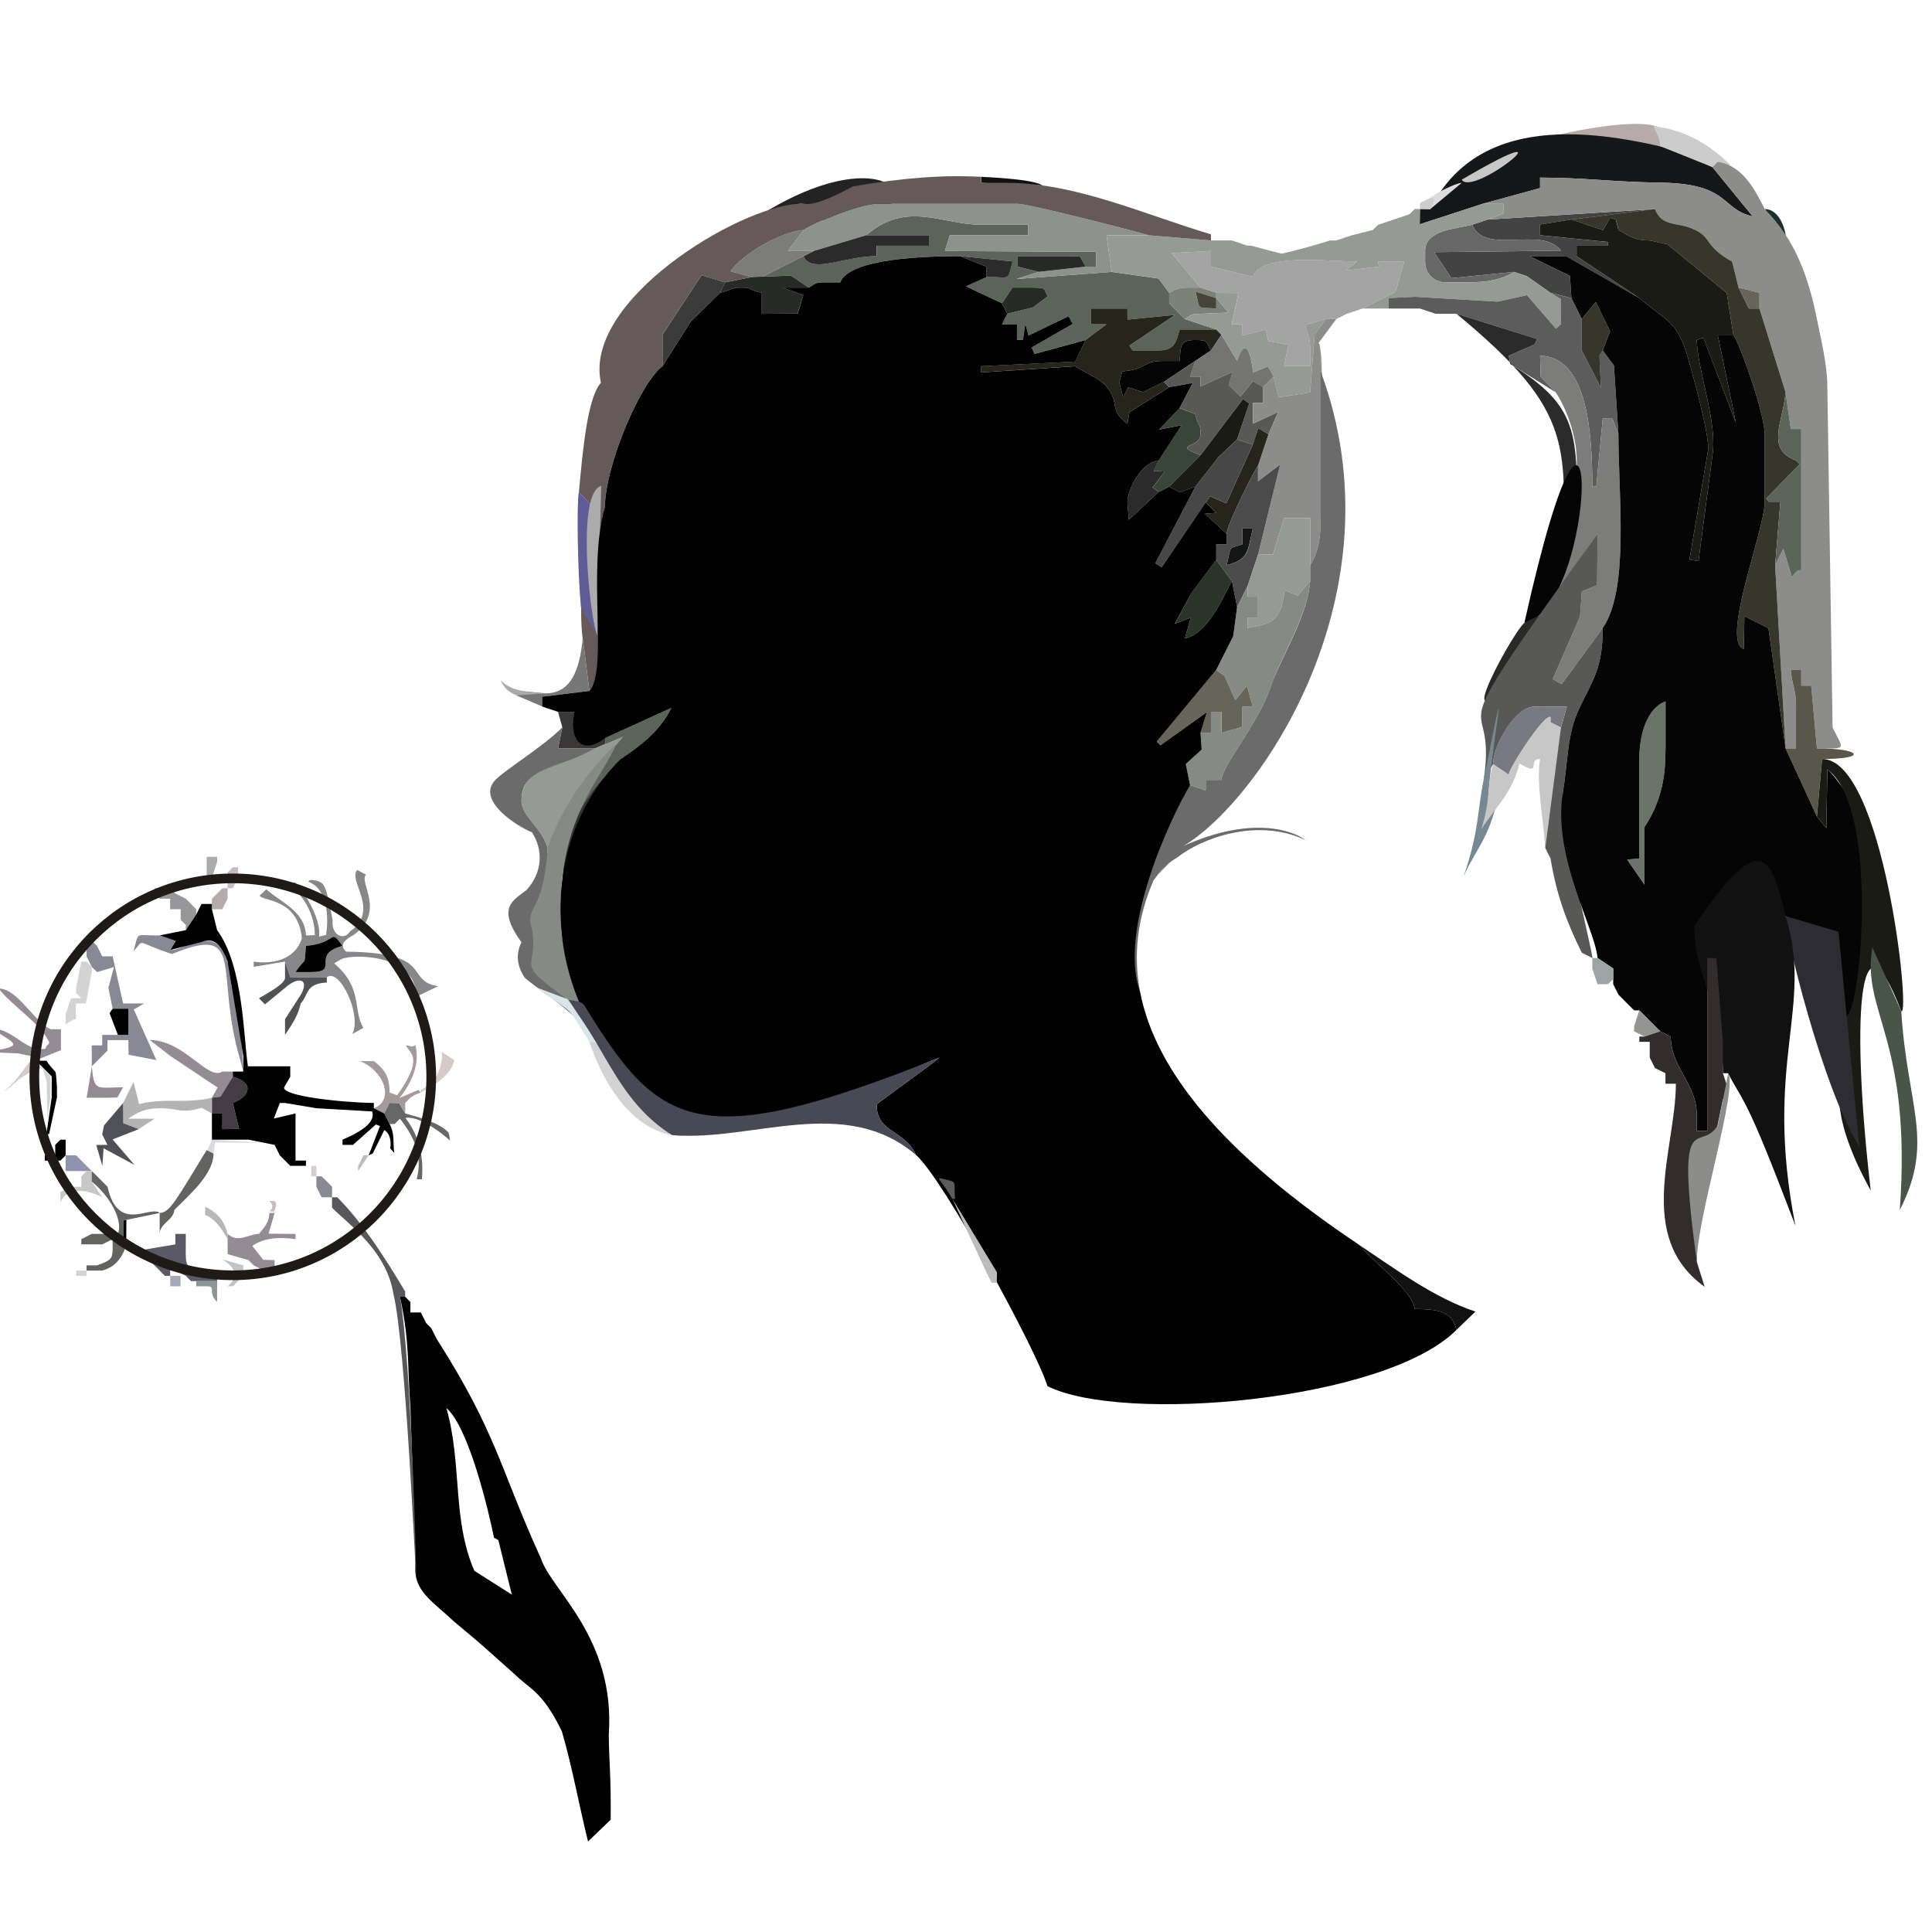 <?xml version="1.0" encoding="UTF-8"?>
<!DOCTYPE svg PUBLIC "-//W3C//DTD SVG 1.1//EN" "http://www.w3.org/Graphics/SVG/1.1/DTD/svg11.dtd">
<!-- Creator: CorelDRAW -->
<svg xmlns="http://www.w3.org/2000/svg" xml:space="preserve" width="200mm" height="200mm" style="shape-rendering:geometricPrecision; text-rendering:geometricPrecision; image-rendering:optimizeQuality; fill-rule:evenodd; clip-rule:evenodd"
viewBox="0 0 200 200"
 xmlns:xlink="http://www.w3.org/1999/xlink">
 <defs>
  <style type="text/css">
   <![CDATA[
    .str0 {stroke:#1F1A17}
    .fil80 {fill:none}
    .fil37 {fill:black}
    .fil64 {fill:#010101}
    .fil25 {fill:#050505}
    .fil4 {fill:#111111}
    .fil32 {fill:#141515}
    .fil1 {fill:#161718}
    .fil7 {fill:#17302E}
    .fil29 {fill:#1B1B15}
    .fil5 {fill:#242324}
    .fil24 {fill:#26251B}
    .fil12 {fill:#272A26}
    .fil36 {fill:#2B3429}
    .fil10 {fill:#2C2B2C}
    .fil56 {fill:#2D2C32}
    .fil75 {fill:#322C2D}
    .fil47 {fill:#343334}
    .fil23 {fill:#36362A}
    .fil40 {fill:#393837}
    .fil27 {fill:#3A4539}
    .fil22 {fill:#3B3B3B}
    .fil11 {fill:#444343}
    .fil58 {fill:#453B46}
    .fil19 {fill:#46453A}
    .fil31 {fill:#484747}
    .fil73 {fill:#494955}
    .fil71 {fill:#4A5549}
    .fil35 {fill:#4C4B4B}
    .fil60 {fill:#505059}
    .fil51 {fill:#515254}
    .fil74 {fill:#57575C}
    .fil46 {fill:#585749}
    .fil28 {fill:#585857}
    .fil76 {fill:#5A5965}
    .fil8 {fill:#5A6459}
    .fil21 {fill:#5C5C5C}
    .fil33 {fill:#605C96}
    .fil70 {fill:#636361}
    .fil30 {fill:#655A59}
    .fil20 {fill:#67655A}
    .fil14 {fill:#686767}
    .fil41 {fill:#6A7469}
    .fil54 {fill:#6C6B6C}
    .fil26 {fill:#747473}
    .fil44 {fill:#768993}
    .fil39 {fill:#777778}
    .fil42 {fill:#797984}
    .fil18 {fill:#7B8379}
    .fil13 {fill:#7C7C7B}
    .fil38 {fill:#858A84}
    .fil48 {fill:#878689}
    .fil50 {fill:#898995}
    .fil16 {fill:#8C8C8B}
    .fil79 {fill:#8C9494}
    .fil9 {fill:#8D928C}
    .fil66 {fill:#8F93AD}
    .fil62 {fill:#949493}
    .fil49 {fill:#958B95}
    .fil17 {fill:#959A94}
    .fil45 {fill:#979799}
    .fil55 {fill:#9DA4A4}
    .fil15 {fill:#A3A4A3}
    .fil57 {fill:#A49A9B}
    .fil78 {fill:#A8A9B6}
    .fil34 {fill:#ABABAB}
    .fil59 {fill:#B4B3B4}
    .fil0 {fill:#B6AAAA}
    .fil72 {fill:#B8B7B8}
    .fil67 {fill:#BCBCBC}
    .fil77 {fill:#C3C3C3}
    .fil43 {fill:#C5BBC5}
    .fil3 {fill:#C8C7C8}
    .fil2 {fill:#CCCCCC}
    .fil52 {fill:lightgrey}
    .fil68 {fill:#D4CBD5}
    .fil53 {fill:#D5C9C9}
    .fil63 {fill:#D9DAE4}
    .fil61 {fill:#DBE4E8}
    .fil6 {fill:gainsboro}
    .fil69 {fill:#F4F3F4}
    .fil65 {fill:#FDFDFE}
   ]]>
  </style>
 </defs>
 <g id="Слой_x0020_1">
  <path class="fil0" d="M158.923 14.589c4.182,-0.104 8.723,0.207 13.062,0.589 0,-0.462 0.185,-1.877 -0.499,-2.1 -2.964,-0.966 -11.563,1.109 -12.562,1.511z"/>
  <path class="fil1" d="M148.07 21.639l-1.08 0 -0.019 1.578 6.519 -2.121 5.321 -1.456 0.616 -0.172 0 -1.084c4.603,0 7.559,0.457 12.457,0.521 7.241,0.1 6.184,2.734 9.561,3.5l-4.174 -5.104 -3.247 -1.628c-7.198,-1.8 -20.631,-4.716 -25.955,5.966z"/>
  <path class="fil2" d="M171.865 15.133l5.407 2.167 1.861 -0.218c-3.745,-3.697 -7.025,-3.798 -7.649,-4.003 -0.802,-0.263 0.372,0.791 0.381,2.054z"/>
  <path class="fil3" d="M151.318 18.603c1.191,1.917 12.475,-7.324 0,0z"/>
  <path class="fil4" d="M107.901 19.192c-0.881,-0.639 -5.394,-0.839 -6.321,-0.888l0 0.558 -0.013 0.066 6.334 0.264z"/>
  <path class="fil5" d="M79.082 22.037c16.024,-9.799 20.086,4.044 0,0z"/>
  <path class="fil6" d="M148.07 21.639l3.248 -2.711c-0.774,-0.002 -5.012,2.169 -3.902,2.626 0.137,0.056 0.351,0.085 0.654,0.085z"/>
  <path class="fil2" d="M146.99 21.095l0 0.544 1.08 0c0.701,-1.405 0.283,-1.335 -0.934,-0.689l-0.145 0.145z"/>
  <path class="fil4" d="M80.43 22.229c0.739,-0.26 1.472,-0.609 2.227,-1.133l-0.281 -0.055 -0.046 -0.006 -1.899 1.194z"/>
  <path class="fil7" d="M184.916 25.078c0,-1.441 -0.78,-3.438 -2.223,-3.438l2 3.075 0.224 0.364z"/>
  <path class="fil8" d="M89.67 24.35l6.491 0 0 1.083 -5.394 0 0 0.969 -0.013 0.115c-3.492,0 -6.805,1.907 -7.571,0l-4.327 2.167 -1.08 0 4.101 -0.161 1.846 1.248c0.658,-0.371 0.579,-0.544 1.624,-0.544l1.62 0c1.015,-2.52 8.919,-2.711 12.438,-2.711l5.407 0.544c-0.579,2.179 -0.146,1.57 -2.704,1.623l-2.113 0.958 3.737 1.754 1.08 -1.624 2.163 0c1.524,0 1.003,0.234 1.505,0.893l-1.527 1.153 -2.68 0.667 -0.54 1.083 1.543 0 0 1.627 0.62 0 0.241 -1.708 0.333 1.237 4.15 -1.991 0.425 0.792 -4.251 2.432 0.303 0.681 5.284 -1.443 2.163 -1.627 -1.623 0 0 -1.627 3.788 0 0.007 1.148 4.932 -0.493 -4.733 3.182 0.333 0.502 2.703 0c1.643,0 1.838,-0.942 2.164,-2.171l2.164 0 1.624 0 -3.247 -1.083 -1.621 -1.627 0 -1.084 -1.103 -1.482 -4.848 -0.686 -9.88 0.739 2.309 -0.739 -2.163 -0.544 0 -1.084 5.411 0 1.033 0.031 0.586 1.053 1.084 0 0.008 -1.536 -15.662 -0.08 0.513 -1.635 8.111 0 0 -1.084 -4.867 0c-4.032,0 -7.72,-2.558 -11.897,1.084z"/>
  <path class="fil9" d="M83.183 23.807l-1.623 2.167 2.703 0 5.407 -1.624c4.178,-3.642 7.865,-1.084 11.897,-1.084l4.867 0 0 1.084 -8.11 0 -0.513 1.635 15.662 0.081 -0.008 1.536 -1.084 0 -4.867 0.544 -2.309 0.739 9.88 -0.739 -0.54 -3.795 4.327 0c-0.207,-0.134 -12.361,-3.255 -13.521,-3.255l-14.597 0c-1.739,0 -6.399,1.926 -7.571,2.711z"/>
  <path class="fil10" d="M84.263 25.974l-1.08 0.544c0.693,1.704 3.456,0.362 6.472,0.057 0.362,-0.037 0.73,-0.057 1.099,-0.057l0 -1.084 5.407 0 0 -1.083 -6.491 0 -5.407 1.623z"/>
  <path class="fil11" d="M154.021 22.723l-1.623 0.544c1.168,2.887 6.09,0.648 8.45,2.026 0.283,0.165 0.535,0.377 0.741,0.655l-13.138 0.153 1.796 2.692 6.479 -0.647 1.321 0.437 2.462 1.731 2.164 0.544 -0.153 -2.301 -4.174 -2.037 3.783 0.008 7.574 4.331 -6.491 -4.339 0 -1.084 3.243 0 -0.011 -0.387 -7.016 -0.697 -0.008 -1.11 3.251 -0.517 8.65 -1.083 -17.3 1.083z"/>
  <polygon class="fil12" points="107.514,28.145 112.381,27.601 111.795,26.548 110.775,26.518 105.936,26.518 105.351,26.518 105.351,27.601 "/>
  <path class="fil13" d="M77.776 28.685l1.08 0 4.327 -2.167 1.093 -0.544 -2.418 0 -0.299 0 1.624 -2.167c-2.558,0.214 -6.43,2.631 -7.563,4.266l2.156 0.612z"/>
  <path class="fil10" d="M102.107 28.685c2.558,-0.053 2.139,0.555 2.717,-1.623l-4.836 -0.487 -0.584 -0.057 2.703 1.084 0 1.083z"/>
  <path class="fil14" d="M156.724 28.145l-6.479 0.647 -1.796 -2.692 13.138 -0.153c-1.945,-2.635 -7.892,0.548 -9.19,-2.68 -1.869,0.437 -4.867,0.594 -4.867,2.707l0 1.088c0,1.267 0.896,2.167 2.164,2.167l2.163 0c2.129,0 3.596,-0.276 4.867,-1.084z"/>
  <path class="fil12" d="M77.776 28.685l-2.703 0.544 -0.544 1.084c1.451,-0.349 1.022,-0.54 2.163,-0.54 1.241,0 0.628,0.184 2.164,0.54l0 2.171 3.718 -0.023 0.582 -1.926 -2.137 -0.762 2.703 0 -1.846 -1.248 -4.101 0.161z"/>
  <path class="fil15" d="M124.279 29.772l1.624 0.54 2.29 0.027 -0.657 3.228 0.969 0 0.101 0 0.019 1.149 2.413 -0.609 0.245 1.18 2.095 0.425 -0.448 2.194 2.703 0 0 -1.627c0,-1.467 -0.256,-1.497 -0.517,-2.647l2.14 -0.608 1.08 0 1.084 -0.54 1.62 -0.544 3.427 -1.731 0.9 -3.147 -2.704 0 0.1 0.54 -3.435 0.394 1.172 -0.934c-3.439,0 -9.803,-0.885 -10.799,1.577l-4.342 -1.038 0 -1.628 -4.067 0.222 2.987 3.576z"/>
  <path class="fil16" d="M177.272 17.301l4.174 5.104c-3.012,-0.685 -2.444,-2.862 -7.529,-3.388 -0.595,-0.061 -1.268,-0.101 -2.033,-0.111 -4.898,-0.065 -7.854,-0.521 -12.457,-0.521l0 1.084 -5.951 1.628 2.163 0 -0.015 1.007 -1.604 0.62 17.3 -1.083c0.8,1.983 2.351,1.221 4.278,2.217 1.616,0.835 0.904,1.651 3.715,3.228l0.663 2.688 2.163 0.54 0 1.628 2.703 8.673 0.54 3.799 1.08 0 0 13.552c0,2.075 0.168,0.199 -0.969,1.761l-0.881 -2.925 -0.854 1.708 1.084 18.977 1.08 0 0 -4.338c0,-1.869 -0.399,-2.098 -0.54,-3.795l1.08 0 0 1.627 1.03 0.004 0.594 6.502c3.125,-0.035 2.829,0.258 1.623,-2.171l-0.543 -35.241c0,-2.31 -0.629,-4.78 -1.08,-7.049 -0.868,-4.36 -2.255,-8.218 -5.407,-11.384 -0.96,-1.943 -2.284,-4.527 -4.867,-4.883l-0.54 0.544z"/>
  <path class="fil17" d="M146.99 21.639l-0.54 0 -0.544 0.54 -1.607 0.544 -1.452 0.486 -0.184 0.057 -0.54 0.54 -2.163 0.544 -1.624 0.54 -0.643 0c-1.536,0.486 -3.194,0.95 -5.005,1.371 -1.099,-0.276 -2.156,-0.551 -3.171,-0.827l-0.371 0 -1.624 -0.544 -2.164 0 -6.487 -0.54 -4.327 0 0.54 3.795 4.848 0.686 1.103 1.482c0.763,-0.379 0.896,-0.54 2.16,-0.54l1.083 0 -2.987 -3.576 4.067 -0.222 0 1.628 4.342 1.038c0.996,-2.462 7.36,-1.577 10.799,-1.577l-1.172 0.934 3.435 -0.394 -0.1 -0.54 2.704 0 -0.9 3.147 -3.427 1.731 2.707 0 0 -1.084 2.715 -0.138 8.578 0.509 3.029 -0.674 3.002 3.466 0.521 -0.452 -0.03 -2.631 -1.053 -0.624 -2.462 -1.731 -1.321 -0.437c-1.271,0.808 -2.738,1.083 -4.867,1.083l-2.164 0c-1.267,0 -2.164,-0.899 -2.164,-2.167l0 -1.088c0,-2.113 2.998,-2.27 4.867,-2.707l1.623 -0.544 1.604 -0.62 0.015 -1.007 -2.163 0 -6.506 2.121 0.019 -1.578z"/>
  <path class="fil18" d="M125.903 30.856l0 1.084c-1.882,-0.158 -1.664,0.23 -2.006,-1.171 -0.04,-0.164 -0.075,-0.356 -0.127,-0.575l2.133 0.662zm-4.867 -0.544l0 1.084 1.621 1.627c0.658,-0.371 0.578,-0.54 1.623,-0.54l2.891 -0.123 -1.268 -1.505 0 -0.544 -1.624 -0.54 -1.083 0c-1.264,0 -1.398,0.161 -2.16,0.54z"/>
  <path class="fil19" d="M125.903 30.856l-2.133 -0.662c0.447,1.852 0.157,1.648 1.545,1.709 0.17,0.007 0.365,0.019 0.588,0.038l0 -1.084z"/>
  <polygon class="fil20" points="182.139,31.94 182.139,30.313 179.976,29.772 181.068,31.94 182.038,31.94 "/>
  <path class="fil12" d="M103.731 31.396l0.54 1.087 2.68 -0.666 1.528 -1.153c-0.502,-0.658 0.019,-0.892 -1.505,-0.892l-2.164 0 -1.08 1.624z"/>
  <path class="fil21" d="M143.747 31.94l3.243 0 1.62 0.544 0.557 0 1.449 0 0.159 0 8.347 2.611 -0.275 0.567 -2.666 1.157 0.157 0.854 4.71 2.941 -1.555 -1.619 -0.065 -2.175c4.913,0.111 5.407,8.003 5.407,13.556l0.414 -0.008 0.666 -7.042 1.007 0.015 0.617 1.612 -0.464 -7.111 -1.16 -1.562 -0.356 0.513 0.172 3.37 -1.98 -3.883 0 -3.255 -1.08 -2.167 -2.164 -0.544 1.053 0.624 0.03 2.631 -0.521 0.452 -3.002 -3.466 -3.029 0.674 -8.578 -0.509 -2.715 0.138 0 1.084z"/>
  <polygon class="fil22" points="68.582,37.906 71.5,33.292 74.529,30.313 75.086,29.229 72.89,28.571 72.618,28.493 68.582,34.651 "/>
  <polygon class="fil23" points="163.751,33.024 163.751,36.279 165.731,40.161 165.572,36.792 165.89,36.333 165.915,36.279 166.677,34.303 165.191,31.262 "/>
  <path class="fil23" d="M162.671 22.723l3.263 1.095 0.751 -1.279 0.594 0.184 0.243 0.969 0.016 0.115c1.06,0.563 1.593,1.083 3.243,1.083l1.826 0.402 6.147 5.04 0.682 4.319c0.807,1.283 3.243,8.256 3.243,10.301l0 7.05c0,2.842 -4.58,14.379 -2.163,15.179l0.065 -3.397 2.489 1.245 1.773 12.456 -1.084 -18.977 0.54 -6.506 -1.08 0 -0.391 -0.383 3.485 -3.572 -0.391 -0.383c-3.186,-1.157 -1.337,-3.979 -1.08,-7.05l-2.703 -8.673 -1.084 0 -1.08 -2.168 -0.663 -2.688c-2.811,-1.577 -2.099,-2.393 -3.715,-3.228 -1.926,-0.996 -3.477,-0.234 -4.278,-2.217l-8.65 1.083z"/>
  <path class="fil24" d="M112.381 35.195l-1.076 2.236 -9.738 0.475 0.017 0.647 8.702 -0.579 1.016 -0.068c1.018,0.682 2.527,1.214 3.274,2.137 1.39,1.72 0.165,2.378 2.133,3.825l0.206 -1.198 4.12 -2.596 -0.544 -0.544 -2.148 1.057 -1.554 -0.486 -0.521 1.019 -0.398 -1.505 0.299 -1.168c2.658,-0.222 1.979,-1.084 4.323,-1.084l1.624 0c0.127,-1.532 -0.011,-2.167 1.624,-2.167 1.52,0 0.999,0.234 1.62,1.084l1.083 -1.628 -0.54 -0.544 -1.624 0 -2.164 0c-0.326,1.229 -0.52,2.171 -2.164,2.171l-2.703 0 -0.333 -0.502 4.733 -3.182 -4.932 0.493 -0.007 -1.148 -3.788 0 0 1.627 1.623 0 -2.163 1.627z"/>
  <path class="fil17" d="M122.655 33.024l3.247 1.083 0.54 0.544 1.62 2.711c0.881,-2.665 1.421,-0.789 1.662,1.187l1.539 -0.616 0.586 1.057 0.536 2.14 3.24 -0.517 0.471 -6.027 1.16 -1.562 -2.14 0.609c0.261,1.149 0.517,1.18 0.517,2.646l0 1.627 -2.704 0 0.448 -2.194 -2.095 -0.425 -0.245 -1.18 -2.413 0.609 -0.019 -1.149 -1.083 0 0.67 -3.228 -2.29 -0.027 0 0.544 1.267 1.505 -2.891 0.123c-1.045,0 -0.965,0.169 -1.623,0.54z"/>
  <path class="fil25" d="M120.492 39.53l3.247 -2.167 1.62 -1.084c-0.62,-0.85 -0.1,-1.083 -1.62,-1.083 -1.635,0 -1.497,0.636 -1.624,2.167l-1.623 0c-2.344,0 -1.666,0.862 -4.323,1.084l-0.299 1.168 0.399 1.505 0.521 -1.019 1.555 0.486 2.148 -1.057z"/>
  <path class="fil26" d="M125.359 36.279l-1.62 1.083 -0.544 1.627 1.096 0 -0.031 0.921 -0.017 0.109 3.381 -1.535 -0.448 1.378 1.236 1.176 1.298 -1.589 1.053 0.624 1.084 -1.083 -0.586 -1.057 -1.539 0.617c-0.241,-1.976 -0.781,-3.853 -1.662,-1.187l-1.62 -2.711 -1.083 1.628z"/>
  <path class="fil10" d="M161.591 59.591l1.62 -9.757c0.008,-5.648 -1.075,-8.189 -5.273,-11.107 -0.492,-0.341 -1.023,-0.695 -1.6,-1.055l-0.157 -0.854 2.666 -1.157 0.275 -0.567 -8.347 -2.611c12.414,10.275 11.4,13.644 10.817,27.107z"/>
  <path class="fil13" d="M161.048 40.613c1.064,1.597 2.176,4.462 2.176,7.05l0 1.942 -0.013 0.23 -1.62 9.757 -1.623 3.795 -0.23 2.508c-10.366,11.894 2.207,-5.69 5.637,-10.642l-0.038 5.323 -1.586 0.643 -0.191 2.627 -2.823 6.452 0.919 0.532 4.258 -5.817c2.761,-3.982 1.624,-13.582 1.624,-20.061l-0.617 -1.612 -1.007 -0.015 -0.666 7.042 -0.414 0.008c0,-5.552 -0.494,-13.445 -5.407,-13.556l0.065 2.175 1.555 1.619z"/>
  <path class="fil27" d="M119.952 47.663l-0.54 1.083 1.161 0.065 -1.24 1.654 0.565 0.404 0.054 0.048 1.083 -0.544 3.244 -3.251c-3.105,-1.199 0,-0.697 0,-2.171 0,-1.241 -0.184,-0.628 -0.556,-2.091l-1.608 -0.62 -2.14 2.236 2.355 -0.467 -2.378 3.653z"/>
  <path class="fil28" d="M120.492 39.529l0.544 0.544 2.428 -0.429 -1.335 2.596 1.438 0.555 0.157 0.066c0.371,1.463 0.556,0.85 0.556,2.091 0,1.474 -3.105,0.973 0,2.171l4.4 -5.809 0.64 0.456 -1.256 3.726 1.624 0.54 0.567 -1.708 1.057 0.624 1.003 -2.309 -2.627 1.225 0 -2.167 1.08 0 0 -1.628 -1.053 -0.624 -1.298 1.589 -1.236 -1.176 0.448 -1.378 -3.381 1.535 0.035 -1.03 -1.083 0 0.544 -1.627 -3.248 2.167z"/>
  <path class="fil16" d="M131.849 38.99l-1.084 1.083 0 1.628 -1.067 0 0 1.938 -0.013 0.229 2.627 -1.225 -1.003 2.309 -1.084 3.255 0 1.627 2.297 -1.746 -2.297 9.336 1.547 -0.027 1.157 -3.768 2.703 0 0 4.879c0.808,-1.272 1.083,-2.745 1.083,-4.879 0.072,-5.981 0.595,-12.141 -0.141,-18.081 0.226,1.003 0.312,2.841 0.344,2.898 -0.126,-0.965 -0.241,-1.93 -0.344,-2.898l-0.096 -0.02 0.081 -0.107 -0.004 -0.035 0.004 0.035 1.776 -2.397 -1.08 0 -1.16 1.562 -0.471 6.027 -3.239 0.517 -0.536 -2.14z"/>
  <polygon class="fil29" points="124.279,47.123 121.035,50.374 122.15,50.967 123.752,50.374 125.851,47.682 126.086,47.364 128.062,45.495 129.319,41.77 128.679,41.314 "/>
  <path class="fil10" d="M119.952 50.918l-0.632 -0.452 1.253 -1.654 -1.148 -0.065 0.482 -0.969 0.044 -0.114c-1.819,0.153 -3.243,3.033 -3.243,4.338l0.149 1.8 3.094 -2.883z"/>
  <path class="fil24" d="M129.686 46.036l-2.742 6.066 -1.674 -0.732 -0.439 0.632 0.969 0.969 0.102 0.115 -1.18 0.104 2.259 2.064c0.092,-1.111 3.033,-6.87 3.244,-7.046l1.084 -3.255 -1.057 -0.624 -0.567 1.708z"/>
  <path class="fil30" d="M88.284 19.303c-5.198,2.808 -4.982,1.421 -5.641,1.792 -6.309,0.351 -22.29,10.037 -20.437,18.53 -1.351,1.513 -1.854,6.615 -2.275,11.293l2.053 2.271c-0.561,1.584 -2.59,7.75 -1.513,13.992l0.54 4.339c1.991,-2.294 1.543,-14.23 1.6,-18.997 0.057,-4.472 3.722,-12.966 5.97,-14.616l0 -3.255 4.036 -6.157 2.455 0.735 2.703 -0.544 -2.156 -0.613c1.133,-1.635 5.005,-4.051 7.563,-4.266 1.172,-0.785 5.832,-2.711 7.571,-2.711l14.597 0c1.16,0 13.314,3.121 13.521,3.255l6.487 0.54 0 -0.636c-6.758,-1.995 -13.965,-5.326 -21.088,-5.326l-2.704 0 0 -0.624c-3.749,-0.207 -7.961,0.065 -13.284,0.999z"/>
  <polygon class="fil31" points="123.739,50.374 119.596,58.304 120.251,58.718 124.832,52.002 125.236,51.436 125.271,51.37 126.944,52.102 129.686,46.036 128.062,45.495 126.086,47.364 "/>
  <path class="fil32" d="M128.606 56.34c-1.478,0.536 -1.114,-0.031 -1.623,2.167 2.321,-0.621 2.144,-1.394 2.703,-3.795l-1.08 0 0 1.627z"/>
  <path class="fil29" d="M169.702 30.856c2.769,2.416 3.887,2.175 5.07,6.299 0.448,1.566 2.213,7.934 2.049,9.439l-1.926 11.335 0.934 0.153 1.444 -10.959c0.544,-3.393 -1.555,-8.784 -1.624,-11.928l0.685 -0.234 3.374 8.849 -1.896 -9.16 1.624 0 -0.682 -4.319 -6.146 -5.04 -1.826 -0.402c-1.651,0 -2.183,-0.52 -3.244,-1.083l-0.272 -1.084 -0.582 -0.184 -0.75 1.279 -3.263 -1.095 -3.251 0.517 0.008 1.111 7.015 0.697 0.011 0.387 -3.243 0 0 1.083 6.491 4.339z"/>
  <path class="fil33" d="M60.138 62.846l1.692 2.956 -0.76 -13.627 -1.139 -1.257c-0.245,0.985 -0.145,8.126 0.207,11.928z"/>
  <path class="fil34" d="M61.831 65.802l0.406 -15.501c-2.294,0.613 -1.463,10.725 -0.693,14.466 0.091,0.444 0.195,0.796 0.287,1.035z"/>
  <path class="fil8" d="M183.759 58.508l0.854 -1.708 0.881 2.925c1.137,-1.562 0.969,0.314 0.969,-1.762l0 -13.552 -1.08 0 -0.54 -3.799c-0.257,3.071 -2.106,5.893 1.08,7.05l0.391 0.383 -3.485 3.573 0.391 0.383 1.08 0 -0.54 6.506z"/>
  <path class="fil35" d="M128.606 54.712l1.08 0c-0.494,2.147 -0.363,2.994 -2.048,3.591 -0.194,0.069 -0.41,0.139 -0.656,0.204 0.51,-2.198 0.146,-1.631 1.624,-2.167l0 -1.628zm-1.624 0.54l0 1.087 -1.08 0 0 1.624 1.62 2.171 0.54 2.711 1.084 -2.171 1.08 -3.251 2.297 -9.336 -2.297 1.746 0 -1.627c-0.211,0.176 -3.151,5.935 -3.244,7.046z"/>
  <path class="fil25" d="M157.804 64.47c7.803,-1.522 8.025,-35.931 0,0z"/>
  <path class="fil17" d="M130.226 57.424l-1.08 3.251 0 1.088 1.093 0 0 1.938 -0.013 0.229 -1.08 0 0 1.083c2.083,-0.44 3.5,-0.364 3.821,-3.894l1.394 0.521 1.271 -1.505 0 -1.627 0 -4.879 -2.703 0 -1.157 3.768 -1.547 0.027z"/>
  <path class="fil36" d="M127.522 60.135l-1.62 -2.171 -2.604 3.481 -1.671 3.129 1.476 -0.558 0.162 -0.066 -0.609 2.148c2.366,-0.551 3.772,-3.882 4.867,-5.962z"/>
  <path class="fil12" d="M157.805 64.47c-1.5,1.304 -9.579,16.552 1.946,1.425l0.206 -2.243 0.011 -0.265 -2.163 1.083z"/>
  <polygon class="fil37" points="144.287,68.269 144.149,68.269 "/>
  <path class="fil38" d="M129.146 60.675l-1.084 2.171 -0.398 3.002 -1.749 3.504 0.77 0.548 0.078 0.065 1.111 2.52 1.206 -1.486 0.605 2.148 -1.08 0 -0.023 2.103 -2.141 0.608 0 -2.167 -1.083 0 0 2.167 -1.08 0 0.115 1.742 -1.643 1.485 0.445 2.195 1.623 0.54 0 -1.083 1.624 0c0.135,-1.624 3.76,-5.733 5.066,-9.558 1.141,-3.343 3.814,-7.291 4.124,-11.044l-1.271 1.505 -1.394 -0.521c-0.322,3.53 -1.738,3.454 -3.821,3.894l0 -1.083 1.08 0 0 -2.167 -1.08 0 0 -1.088z"/>
  <path class="fil39" d="M56.485 71.776l-3.04 -0.295 0.008 0.505 2.705 1.161 0.003 -0.918 -0.013 -0.108 4.863 -0.601 -0.54 -4.339 -0.153 -1.064c-0.303,3.129 -1.161,5.659 -3.833,5.659z"/>
  <path class="fil34" d="M51.817 70.436c0.728,1.498 1.647,1.551 3.801,2.167l-1.925 -0.552 -0.24 -0.065 3.033 -0.21c-3.772,-0.126 -4.253,-1.063 -4.668,-1.34z"/>
  <polygon class="fil20" points="124.279,75.858 125.359,75.858 125.359,73.691 126.455,73.691 126.455,75.629 126.442,75.858 128.583,75.249 128.606,73.147 129.686,73.147 129.081,70.999 127.875,72.484 126.764,69.965 125.903,69.352 119.745,76.769 120.128,77.152 124.937,73.721 "/>
  <path class="fil8" d="M62.635 76.402l0.03 0.613c0.361,0.009 0.728,-0.035 1.025,-0.036 0.041,0 0.082,0.001 0.124,0.002 -4.01,4.686 -3.426,6.576 -5.139,9.864l5.579 -8.275c1.999,-1.34 4.056,-2.857 5.243,-5.288l-6.862 3.121z"/>
  <path class="fil28" d="M153.596 80.686l0.965 -1.577c0.006,-1.729 1.819,-5.133 3.653,-5.835 0.222,-0.085 0.448,-0.128 0.67,-0.128l3.32 0.008 -0.613 2.159 -1.083 2.711 -0.54 8.677 0 1.083 0.54 1.084c0.612,3.691 1.633,6.528 3.244,9.761l1.083 0.54c0.197,0 -3.483,-14.488 -3.051,-17.113 0.555,-3.366 0.421,-6 1.677,-8.666 1.417,-3.009 2.454,-4.154 2.454,-8.378l-4.258 5.817 -0.919 -0.532 2.823 -6.452 0.191 -2.627 1.586 -0.643 0.038 -5.323c-17.693,24.558 -10.219,15.075 -11.779,25.434z"/>
  <path class="fil40" d="M58.212 75.291l-0.444 2.194 2.164 0 1.632 0 0.997 -0.421 0.105 -0.05 -0.03 -0.613c-2.669,-0.061 -2.646,-0.038 -2.703,-2.711l-2.164 0 0.444 1.601z"/>
  <path class="fil41" d="M169.702 78.569l0 10.301 -1.264 0.111 1.817 2.6 0 -5.332 -0.013 -0.63c1.294,-1.941 2.164,-4.346 2.164,-7.593l0 -5.422c-1.918,0.697 -2.703,3.4 -2.703,5.966z"/>
  <polygon class="fil34" points="21.395,90.867 21.935,90.867 22.475,89.239 22.488,88.698 21.522,88.698 21.395,88.698 "/>
  <path class="fil42" d="M154.561 79.109l1.62 1.087c0.086,-0.707 2.961,-5.171 4.015,-5.883 0.128,-0.086 0.237,-0.116 0.312,-0.083l0 0.544 1.083 0.54 0.613 -2.159 -3.32 -0.008c-2.111,0 -4.323,4.033 -4.323,5.963z"/>
  <polygon class="fil43" points="23.559,90.323 23.559,91.95 24.098,91.95 24.652,90.867 24.652,89.897 24.639,89.782 24.098,89.782 "/>
  <path class="fil44" d="M155.101 82.364c-0.898,4.448 -2.408,5.619 -3.611,8.428 1.675,-4.877 1.404,-6.737 2.106,-10.106 4.186,-21.094 -1.843,10.852 1.505,1.677z"/>
  <polygon class="fil45" points="16.528,93.034 17.612,93.034 17.612,94.121 18.704,94.121 18.704,95.09 18.691,95.205 19.232,95.745 19.232,96.288 20.315,94.661 20.315,94.121 19.771,93.578 19.232,93.034 18.151,92.494 17.612,91.95 15.988,91.95 15.988,92.494 "/>
  <path class="fil3" d="M154.561 79.109c-0.65,2.078 -0.169,3.381 -1.225,6.751 1.127,-1.836 3.273,-3.801 3.956,-6.831 2.444,1.449 0.732,-0.46 2.137,-0.46 -0.42,2.431 0.343,6.243 0.54,9.217l1.624 -12.472 -1.084 -0.54 0 -0.544c-0.708,-0.314 -4.239,5.177 -4.327,5.966l-1.62 -1.087z"/>
  <polygon class="fil0" points="22.475,92.494 21.935,93.034 21.935,93.578 21.948,94.121 22.917,94.121 23.018,94.121 23.559,93.034 23.559,91.95 23.018,91.95 "/>
  <path class="fil46" d="M184.843 77.485l3.244 7.046 0.54 -5.962c4.94,0 3.909,-1.133 -0.54,-1.084l-0.594 -6.502 -1.03 -0.004 0 -1.627 -1.08 0c0.141,1.696 0.54,1.926 0.54,3.795l0 4.338 -1.08 0z"/>
  <path class="fil17" d="M61.551 77.485c-2.71,0.451 -7.571,1.832 -7.571,5.423 0,1.601 2.164,2.841 2.703,4.878l1.432 -0.119c0.768,-3.824 3.471,-8.002 6.441,-11.446l-3.006 1.264z"/>
  <path class="fil47" d="M58.235 91.301c1.079,-3.334 6.128,-10.529 8.414,-13.177l-1.616 0.048 -0.204 0.006c-3.338,3.111 -6.506,6.685 -6.594,13.123z"/>
  <path class="fil45" d="M119.952 90.497l0.023 0c1.225,-1.368 2.442,-2.716 3.519,-4.073 0.129,-0.163 0.266,-0.32 0.398,-0.481 -0.107,-0.015 -0.226,-0.034 -0.356,-0.057l-3.584 4.611z"/>
  <path class="fil48" d="M31.669 97.916c3.32,-0.28 2.393,-1.934 3.787,0 -3.385,0.904 -0.192,2.711 -3.247,2.711l-1.62 0c1.156,-1.735 0.888,-0.379 1.08,-2.711zm0.915 -1.107l-0.915 0.023c-0.04,-2.546 -2.949,-3.631 -4.095,-4.777l-0.697 0.666c0.346,0.61 3.955,0.238 4.374,4.406 -0.738,2.397 -3.368,2.688 -4.99,2.416l0 0.54 3.244 -0.54 0.54 1.623 2.707 0 1.08 0c1.303,-1.029 3.655,3.891 2.641,5.876l1.141 -0.636c-1.139,-1.904 0.009,-4.112 -3.032,-6.687l0.777 -0.436c1.225,-0.564 7.76,-0.505 7.737,3.894l2.248 -1.08c-3.57,-0.61 -0.161,-3.476 -9.524,-3.584 -0.737,-0.737 -0.135,-1.215 0.716,-1.681 3.515,-2.427 0.51,-5.607 1.368,-6.28l-0.926 -0.494c-1.007,1.112 2.407,4.163 -0.728,6.345 -0.732,1.125 -2.012,0.235 -1.808,-1.122 -0.395,-1.927 -0.635,-3.469 -1.111,-3.85 -0.419,-0.336 -1.425,-0.477 -1.392,-0.147 1.973,0.734 2.1,3.637 1.816,5.502l-0.728 0.165c0.249,-1.562 -1.274,-4.383 -2.478,-5.587 -0.18,0 -1.512,0 -1.692,0 2.606,0.54 3.782,3.646 3.726,5.446z"/>
  <path class="fil49" d="M4.738 108.561c-1.905,0.338 -2.966,-1.53 -4.906,-2.017l-0.483 0 -0.07 0c2.386,1.635 3.387,1.666 -0.598,2.359l3.218 0.145 1.751 0.373 -0.044 0.378 2.703 -1.084 0 -2.171 -1.083 0c-1.784,-0.892 -3.431,-4.216 -5.372,-4.216 1.425,1.837 4.135,3.419 5.218,5.505 0.133,0.256 -0.435,0.453 -0.334,0.728z"/>
  <path class="fil50" d="M24.838 109.617l0.344 1.311 -0.098 -2.214c-0.271,-1.625 -0.148,-5.508 -1.774,-9.774 -1.235,-3.182 -4.351,-0.483 -5.668,-0.602l0.555 -0.934 -1.67 -0.571c-2.558,0.054 -2.121,-0.551 -2.703,1.624 1.258,-1.285 -0.028,-1.023 3.979,0.304 7.764,-3.174 4.365,1.78 7.034,10.857z"/>
  <path class="fil51" d="M26.802 103.338l0.624 0.632 2.068 -1.689c1.193,-1.114 2.558,-1.115 1.723,0.571l-1.712 2.654 0 1.627c0.973,-1.443 1.346,-2.073 1.623,-3.255 0.846,-0.908 0.452,-2.044 2.704,-2.167l0 -0.544 -1.08 0 -2.707 0 -0.54 -1.623 0 1.623c0.072,0.515 -1.02,1.226 -2.703,2.171z"/>
  <path class="fil25" d="M169.702 78.569c0,-2.566 0.798,-5.269 2.716,-5.966l0 4.849 -0.013 0.573c0,3.247 -0.869,5.652 -2.164,7.593l0 5.962 -1.804 -2.6 1.264 -0.111 0 -10.301zm-7.031 -47.713l1.08 2.167 1.44 -1.762 1.486 3.041 -0.762 1.976 1.16 1.562 0.464 7.111c0,6.479 1.137,16.079 -1.624,20.061 0,4.224 -1.038,5.369 -2.454,8.378 -1.256,2.666 -1.122,5.3 -1.677,8.666 -1.088,6.621 3.339,14.088 3.592,17.113l1.624 1.088 0 1.083 0 0.54 0.54 1.084 0.54 0.544 0.54 0.544 0.544 0.54 0.54 0 2.163 2.171 1.08 0.54c0.073,3.331 2.704,4.871 2.704,8.133l0 1.627 1.083 0 0 -13.555 0 -7.05c1.198,0.885 2.16,2.286 2.16,4.339l0 1.627 1.084 0 0 2.168 1.62 0 0 -1.628c0,-1.497 1.559,-5.713 1.639,-8.75l1.608 0.621 0.54 1.623 3.067 0.054 -0.318 3.335 1.62 12.472c3.035,-9.216 3.886,-18.956 3.749,-24.002 0,-3.087 -3.4,-7.98 -4.335,-8.665l-0.107 6.073 -0.973 -1.195 -3.244 -7.046 -1.773 -12.456 -2.489 -1.245 -0.065 3.397c-2.416,-0.8 2.163,-12.338 2.163,-15.179l0 -7.05c0,-2.045 -2.435,-9.018 -3.243,-10.301l-1.624 0 1.896 9.16 -3.374 -8.85 -0.685 0.234c0.069,3.144 2.167,8.536 1.623,11.928l-1.443 10.959 -0.935 -0.153 1.926 -11.335c0.165,-1.505 -1.6,-7.873 -2.048,-9.439 -1.183,-4.124 -2.302,-3.883 -5.07,-6.299l-7.574 -4.331 -3.783 -0.008 4.174 2.037 0.153 2.301z"/>
  <path class="fil52" d="M7.878 102.254l0 0.54 0.54 0.544 -1.067 0 -0.487 1.452 -0.07 0.172 0 1.087c1.662,-1.222 0.874,0.348 1.084,-2.171l1.011 -0.004 0.609 -3.247 0 -0.544 -0.54 -0.54 -0.54 0 -0.54 2.711z"/>
  <path class="fil53" d="M0.359 113.049c0.853,-0.556 1.379,-1.263 2.369,-1.819 0.499,-0.257 0.698,-0.664 1.688,-0.621l-0.81 -0.811c-0.968,0 -0.739,0.987 -3.247,3.251z"/>
  <polygon class="fil52" points="4.833,111.95 4.917,115.766 5.226,113.593 5.239,111.422 4.515,110.696 4.417,110.61 "/>
  <polygon class="fil50" points="8.958,98.999 9.498,100.083 10.041,100.627 11.793,100.114 11.289,102.004 11.217,102.228 11.661,104.422 13.285,104.422 13.285,107.133 12.205,107.133 10.581,107.133 10.581,108.217 9.498,108.217 9.498,110.384 11.121,108.76 11.121,107.673 13.285,107.673 13.312,109.189 16.183,109.741 13.852,104.502 14.909,103.878 12.744,103.878 11.661,98.999 11.121,98.999 10.581,98.999 10.041,97.916 9.498,97.372 8.958,97.372 "/>
  <path class="fil54" d="M51.278 80.737c-2.04,2.143 2.321,4.842 3.787,5.422 1.149,1.76 1.155,4.052 -0.544,5.966 -1.478,1.126 -3.116,1.854 -0.54,5.422 -0.88,1.718 0.006,3.198 0.372,3.701 1.992,1.637 3.5,2.452 5.533,4.394l-1.038 -2.133 -2.164 -1.627 0 -4.335c-0.743,-1.118 -1.62,-1.409 -1.62,-2.711 0,-1.221 1.62,-1.949 1.62,-7.05 -0.54,-2.037 -2.703,-3.278 -2.703,-4.878 0,-3.591 3.712,-3.198 7.571,-5.423l-1.62 0 -2.164 0 0.444 -2.194 -0 -0c-1.851,1.903 -5.823,4.332 -6.934,5.446z"/>
  <path class="fil38" d="M56.684 87.786c-0.398,6.916 -2.412,5.92 -1.62,8.378 0.771,4.396 -2.193,3.149 3.783,7.345l1.624 0.544 0 -1.087c-2.239,-4.362 -2.51,-5.519 -2.436,-9.884 0.418,-9.239 4.303,-12.5 5.779,-16.102 -3.378,3.25 -5.755,6.852 -7.13,10.806z"/>
  <path class="fil29" d="M196.821 104.677c-4.553,-11.884 -5.155,1.481 -3.163,18.572 -3.175,-5.743 -3.262,-8.742 -3.262,-9.691 1.464,-5.888 0.273,-3.281 -0.145,-11.676 1.147,13.289 5.556,-17.359 -1.083,-22.229l-0.107 6.073 -0.973 -1.195 0.54 -5.962c6.324,0 9.188,26.661 8.195,26.108z"/>
  <path class="fil49" d="M17.612 109.3l4.913 3.282 -0.59 1.056 0.909 -0.119 1.133 -1.832 0.121 -0.216 0 -0.544 -1.08 0c-1.478,0.998 -3.954,-3.261 -7.513,-3.261l2.106 1.633z"/>
  <path class="fil54" d="M135.633 58.508l0 1.627c-0.272,3.354 -2.395,6.869 -3.715,9.965 -0.155,0.364 -0.288,0.726 -0.409,1.079 -1.306,3.825 -4.931,7.934 -5.066,9.558l-1.624 0 0 1.083 -1.623 -0.54c-1.746,2.018 -5.947,12.56 -5.947,16.267l0 1.624c0,1.647 0.179,2.7 0.777,3.515 -0.754,-3.936 -0.237,-7.777 1.386,-11.557 0.321,-0.363 0.95,-1.508 2.473,-2.37 2.492,-1.996 8.296,-4.136 13.215,-1.811 0.131,0.023 -3.967,-3.22 -12.556,0.605 7.776,-4.622 22.703,-26.099 14.172,-49.106l0 15.183c0,2.133 -0.275,3.607 -1.083,4.879z"/>
  <path class="fil49" d="M12.744 112.555c-2.738,0 -3.008,0.525 -3.234,-2.171l-0.483 2.911 -0.069 0.344 2.163 0 1.034 -0.03 0.589 -1.053z"/>
  <path class="fil53" d="M43.567 112.823l0 0.272c2.357,-1.222 3.213,-2.351 3.389,-3.107 0.021,-0.091 0.045,-0.174 0.057,-0.251l-1.273 -0.846c0.076,1.146 -0.247,2.981 -2.173,3.932z"/>
  <polygon class="fil55" points="164.835,100.258 165.375,101.882 166.455,101.882 167.012,101.342 167.012,100.373 166.999,100.258 165.375,99.171 164.835,99.171 "/>
  <path class="fil56" d="M192.474 118.7l-2.152 -22.241 -5.48 -1.624c-0.218,1.282 3.855,17.944 7.631,23.864z"/>
  <path class="fil57" d="M38.7 114.723l1.08 0.544 0.544 -1.087 1.013 0.031 0.555 0.945 0.053 0.112 0 -1.087c0.626,-0.662 0.72,-0.761 1.624,-1.084l-0.272 -0.272 -1.954 0.839c1.339,-1.611 2.173,-3.712 1.64,-5.499 -0.341,0.445 -1.132,-0.235 -0.889,0.187 0.423,0.735 1.731,1.258 -0.983,5.032l-0.785 -0.287c-0,-1.732 -0.554,-2.427 -1.623,-3.251l-1.447 0c2.447,0.951 3.653,4.014 1.447,4.878z"/>
  <path class="fil58" d="M21.935 113.639l0 1.628 1.084 0 0.013 1.624 1.548 -0.025 0.17 -0.003 -0.651 -2.684c1.895,-0.766 2.16,-2.129 0,-2.707l-1.267 2.048 -0.896 0.119z"/>
  <path class="fil4" d="M178.352 111.099l0.54 0c1.328,2.635 1.656,2.037 5.447,11.834 0.449,1.16 0.958,2.46 1.518,3.931 -3.329,-16.944 1.929,-22.56 -1.015,-32.028 -1.555,-6.797 -2.824,-8.74 -9.436,1.003 0,5.38 2.945,8.483 2.945,15.26z"/>
  <path class="fil59" d="M12.744 114.179l0.016 2.094 1.604 0.617 1.636 -1.083 -2.417 0 -0.299 0c0.869,-0.606 1.708,-1.084 3.243,-1.084 2.001,0 2.201,0.605 4.354,-0.046l1.053 0.59 0 -1.628c-2.778,0.651 -4.783,-0.02 -7.54,0.651l-0.571 -2.279 -1.08 2.167z"/>
  <polygon class="fil60" points="10.581,117.434 11.121,118.517 9.965,118.529 10.594,120.689 10.711,119.059 10.711,118.866 13.924,120.593 11.654,117.951 14.365,116.89 12.76,116.273 12.744,114.179 10.769,116.503 "/>
  <path class="fil61" d="M61.012 107.848c1.077,1.421 1.91,1.287 -2.239,-4.407l-2.825 -1.066 -0.347 -0.126c0.338,0.551 3.078,1.905 3.668,2.835 0.67,1.056 1.359,2.14 1.743,2.764z"/>
  <polygon class="fil62" points="169.162,106.221 169.162,106.764 170.242,107.304 171.878,106.764 169.944,104.822 169.702,104.593 "/>
  <path class="fil14" d="M39.779 115.266l0.544 1.084 0.54 0 0.54 -0.544c1.149,1.477 2.464,3.565 1.731,6.272l0.54 0c0.183,-2.248 -0.186,-4.346 -1.704,-6.353 1.401,-0.234 3.664,1.478 4.649,2.37 -0.16,-0.268 -0.027,-0.693 -0.258,-0.923 -1,-0.998 -2.919,-1.48 -4.418,-1.907l-0.62 -1.057 -1 -0.031 -0.544 1.087z"/>
  <polygon class="fil63" points="22.261,118.282 27.372,118.308 21.935,117.977 21.458,119.093 22.103,119.417 "/>
  <path class="fil64" d="M83.724 29.773l-2.704 0 2.137 0.762 -0.569 1.927 -3.325 0.021 -0.406 0.003 0 -2.171c-1.534,-0.356 -0.922,-0.541 -2.162,-0.541 -1.142,0 -0.713,0.192 -2.164,0.541l-3.03 2.979 -2.918 4.615c-2.247,1.651 -5.912,10.143 -5.969,14.615 -1.877,6.561 0.391,16.704 -1.601,18.998l-4.863 0.6 -0.004 1.027 1.623 0.543 1.701 0c-0.587,2.631 0.585,4.665 3.167,2.712l6.862 -3.122c-1.188,2.431 -3.244,3.947 -5.243,5.288 -12.163,12.133 -5.384,34.935 10.274,37.412 9.289,0 15.765,-3.752 22.711,-6.505 -0.766,0.727 -6.487,4.747 -6.487,4.877 0,2.957 2.872,2.543 4.06,5.2 2.784,2.386 12.542,20.3 13.614,23.934 7.764,3.91 34.982,1.579 42.347,-5.821 -0.528,-1.991 -1.801,-2.11 -4.324,-2.167 -0.206,-1.872 -4.131,-4.741 -5.529,-6.388 -0.065,-0.08 -0.134,-0.157 -0.207,-0.234 -14.043,-9.389 -21.115,-18 -22.689,-26.192 -2.311,-6.316 3.089,-17.94 5.17,-21.405l-0.443 -2.194 1.642 -1.487 -0.115 -1.742 0.659 -2.137 -4.809 3.432 -0.384 -0.383 6.158 -7.418 1.762 -3.503 0.398 -3.003 -0.54 -2.711c-1.095,2.079 -2.5,5.41 -4.866,5.963l0.608 -2.148 -1.65 0.624 1.685 -3.128 2.604 -3.48 0 -1.624 1.08 0 0 -1.087 -2.259 -2.065 1.179 -0.103 -1.084 -1.083 -4.568 6.716 -0.655 -0.413 4.144 -7.932 -1.589 0.594 -1.114 -0.594 -1.085 0.544 -3.094 2.884 -0.15 -1.8c0,-1.306 1.425,-4.185 3.244,-4.338l2.377 -3.654 -2.354 0.467 2.139 -2.234 1.349 -2.597 -2.427 0.429 -4.121 2.596 -0.207 1.2c-1.967,-1.449 -0.743,-2.106 -2.133,-3.826 -0.746,-0.923 -2.255,-1.455 -3.274,-2.136l-9.73 0.646 -0.004 -0.646 9.739 -0.475 1.075 -2.236 -5.284 1.443 -0.303 -0.682 4.252 -2.431 -0.427 -0.793 -4.15 1.992 -0.332 -1.237 -0.243 1.708 -0.619 0 0 -1.629 -1.544 0 0.541 -1.083 -0.541 -1.088 -3.737 -1.754 2.114 -0.957 0 -1.083 -2.704 -1.084c-3.519,0 -11.424,0.192 -12.436,2.711l-1.622 0c-1.046,0 -0.964,0.173 -1.622,0.543zm-70.637 96.507l-0.331 0.068 -0.011 1.93 0.316 0.657 0.026 -2.655zm-7.372 -7.763l0 1.084 -1.08 0 0 0.543 1.62 0 0.54 -0.543 0 -1.623 -0.54 0 -0.54 0.539zm6.492 -11.385l1.079 0 0 -2.711 -1.625 0 -0.321 0.46 0.866 2.251zm-6.856 4.299l0 2.171 -0.54 3.795 0.27 0 0.814 -3.795 0 -1.083c-0.195,-2.332 0.077,-0.98 -1.083,-2.711l-1.08 0 1.62 1.624zm26.319 -13.514c-0.191,2.332 0.077,0.976 -1.08,2.711l1.62 0c3.055,0 -0.139,-1.808 3.247,-2.711 -1.394,-1.934 -0.467,-0.28 -3.787,0zm-11.353 -3.256l-1.086 1.629 -2.702 0.543 1.669 0.571 -0.555 0.934 3.151 -0.801c1.576,-0.699 2.28,0.736 2.766,2.007l1.624 9.757 0 1.627 -1.084 0 0 0.544c2.16,0.578 1.896,1.941 0,2.707l0.651 2.684 -1.731 0.027 0 -1.624 -1.083 0 0 2.711 2.163 0 1.624 0 2.703 0.54 0.54 1.084 0.54 0.544 0.54 0.544 1.624 0 0 -0.544 -1.08 0 0 -4.879 -2.24 0.525 0.616 -1.612 0.54 0 3.247 0.544 5.767 0.333c0.369,1.071 -0.961,2.023 -3.063,2.922l0 0.54 1.08 0 2.37 -2.114 0.429 0.161 -1.176 3.037 0.429 -0.199 1.191 -2.42c0.668,0.382 0.724,1.369 0.608,1.893l0.43 0.488c-0.165,-1.005 0.077,-1.986 -0.494,-3.013l-0.544 -1.084 -1.08 -0.544 0 -0.544c-3.421,-0.046 -9.678,-0.738 -9.274,-1.651l0.62 -1.056 0 -1.088 -1.08 0 -3.303 0c-0.461,-2.978 -0.45,-10.376 -3.187,-14.095l1.643 2.7 -1.643 -2.699 -0.54 -2.168 0 -0.544 -1.078 0 -0.54 1.083zm28.784 67.944l-0.004 -0 0.004 0c-2.324,-5.391 -1.234,-11.002 -2.892,-16.845 2.332,1.989 4.399,10.772 4.929,13.425 0.156,0.082 0.304,0.164 0.449,0.245l1.397 5.645 -3.883 -2.47zm11.771 28.026l2.347 -2.259c0.041,-4.62 -0.173,-5.987 -0.199,-8.773l-1.635 -2.354 -0.001 0 0.001 -0.001 1.635 2.354c0.705,-10.035 -5.927,-14.937 -7.015,-18.247l-0 0c-4.307,-9.465 -4.566,-12.972 -10.818,-22.773l-0.54 -1.083 -0.54 -0.544 -0.539 -1.083 -1.084 0 0 -1.084 -0.54 -0.545 -0.539 0c1.06,4.838 0.744,7.351 1.08,11.389l0.544 16.267c-0.337,2.756 1.71,3.829 3.959,5.954l0 0c3.226,2.722 1.473,1.173 6.23,5.414 1.59,1.59 2.94,1.793 4.951,5.978 1.077,3.704 1.798,7.748 2.703,11.388zm-13.882 -22.911c0.003,0.047 0.001,0.091 -0.003,0.13l0.003 -0.13zm7.932 -6.368l1.16 1.563 0 0 -0 -0 -1.16 -1.563z"/>
  <polygon class="fil65" points="4.634,120.689 4.634,120.145 4.09,120.145 4.104,120.689 4.59,120.689 "/>
  <polygon class="fil66" points="6.794,121.229 7.338,121.229 8.418,121.229 8.971,121.229 9.454,121.229 9.498,121.229 7.878,119.601 6.794,119.601 "/>
  <polygon class="fil67" points="37.076,120.689 37.076,121.229 38.16,119.601 37.629,119.601 37.146,120.573 "/>
  <polygon class="fil68" points="32.209,121.772 32.753,121.772 32.753,120.689 32.222,120.689 32.222,121.657 "/>
  <polygon class="fil69" points="6.197,122.111 6.737,122.111 6.737,121.027 6.21,121.027 6.21,121.996 "/>
  <path class="fil3" d="M8.418 121.772l0 1.084 -1.08 0 -1.084 0.544c0,0.361 0,0.722 0,1.084 0.542,-1.355 2.164,-1.627 4.327,-0.544l-1.083 -1.627 0 -1.084 -0.54 0 -0.54 0.544z"/>
  <polygon class="fil50" points="32.753,122.856 33.293,123.94 34.372,123.94 34.385,122.856 33.902,122.37 33.833,122.312 33.293,121.772 32.753,121.772 "/>
  <path class="fil70" d="M16.528 125.567c-0.965,-0.847 -4.311,2.167 -5.394,-2.711l-1.452 -1.455 -0.184 -0.172 0 1.084c1.924,1.566 3.259,4.035 2.707,5.422l-2.707 0 -1.08 0.543 0 0.54 2.163 0 1.08 -0.54 0 1.084c-0.027,0.944 -0.206,1.133 -1.62,1.628l-1.083 0 0 0.54 1.623 0c0.504,-0.166 1.775,-0.47 2.48,-2.595l-0.316 -0.656 0.012 -1.93 3.772 -0.781 0 2.167c0,-1.084 1.433,-1.41 1.52,-2.483 1.584,-1.595 4.055,-3.704 4.055,-5.836l-0.708 -0.355c-3.166,5.149 -3.788,6.461 -4.867,6.506z"/>
  <path class="fil71" d="M196.821 104.677c0.596,9.893 3.499,13.422 -0.155,20.578 1.28,-17.733 -4.009,-20.48 -2.839,-27.176l2.994 6.598z"/>
  <path class="fil43" d="M27.886 125.41l0.54 0c0.007,-0.324 0.294,-0.646 0.077,-0.97 -0.023,-0.036 -0.045,-0.076 -0.077,-0.114l-0.54 0c0.471,0.441 0.366,0.785 0,1.084z"/>
  <path class="fil52" d="M70.745 117.605l0.54 -1.083c-6.681,-0.001 -6.995,-6.936 -9.358,-8.403 -0.275,-0.171 -0.574,-0.27 -0.916,-0.27 1.623,4.877 4.941,9.757 9.733,9.757z"/>
  <path class="fil72" d="M21.238 125.778c0.784,0.256 1.557,1.09 2.321,2.501 0,-0.181 0,-0.363 0,-0.544 -0.342,-1.469 -1.21,-2.293 -2.317,-2.822 -0.001,0.288 -0.003,0.577 -0.004,0.865z"/>
  <path class="fil73" d="M58.848 103.509l1.084 1.628c2.813,3.996 4.258,8.163 8.139,11.3 0.462,0.374 0.965,0.728 1.506,1.068 8.287,0.708 17.839,-4.254 25.235,2.049 -1.187,-2.657 -4.059,-2.244 -4.059,-5.2 0,-0.13 5.721,-4.151 6.487,-4.878 -25.361,10.182 -29.058,7.09 -36.768,-5.423 -0.304,-0.493 -1.483,-0.499 -1.625,-0.544z"/>
  <path class="fil74" d="M34.372 125.023c1.786,1.799 5.645,4.417 6.37,8.991 1.246,5.202 2.29,29.206 2.333,29.274 0.056,0.088 -0.473,-22.055 -1.659,-29.048l0.483 0 0.044 0 0 -0.54c-1.963,-3.284 -4.355,-7.086 -7.031,-9.761l-0.54 0 0 1.083z"/>
  <path class="fil75" d="M176.732 103.509l0 13.556 -1.083 0 0 -1.627c0,-3.262 -2.631,-4.802 -2.704,-8.133l-1.08 -0.54 -1.623 0.54 -0.54 0 0 0.544 1.08 0 0 1.627 0.54 1.084 1.084 0.54 0 0.544 0 0.544 1.08 0c0,6.672 -4.271,15.841 2.983,21.023l-0.819 -2.589c0,-4.98 1.699,-11.768 2.703,-16.811l0.54 -0.54 0 -0.544 -0.54 -1.627 0 -1.624 0 -0.544 0 -0.544 0 -0.54 -0.678 -8.666 -0.942 -0.011 0 4.339z"/>
  <path class="fil49" d="M26.802 127.735c-1.081,0 -2.149,0.999 -3.23,0l0 0.486 -0.013 0.057 0 0.54 0.007 1.011 2.156 0.617 0.54 0.544 1.08 0.54 1.083 0 0 -1.083 -1.164 -0.027 -1.141 -1.436c1.244,-0.897 2.914,-0.937 4.469,-0.705l0 -0.543 -2.788 -0.027 0.624 -2.14 -0.54 0c-0.006,0.933 -0.486,1.446 -1.083,2.167z"/>
  <path class="fil76" d="M17.612 130.989l-0.632 -0.092 0.632 -0.452 0 0.544zm-2.703 -1.627l0 0.544 0.54 0.54 0.54 0.544 0.54 0.54 0.54 0.544 0.544 0 0 -1.084 0.54 0.54 1.08 0.544 0.54 0.544 0.544 0 2.16 0 0 -0.544 -2.16 -0.544c-1.254,-0.502 -1.083,-0.722 -1.083,-3.251l0 -0.544 -1.08 0 0 1.084 -3.244 0.544z"/>
  <path class="fil77" d="M23.559 133.157c0.18,0 0.373,0 0.553,0l0.483 -0.483 0.044 -0.057 0.544 -0.544 0 -1.083c-0.719,-0.206 -1.438,-0.411 -2.156,-0.617 1.286,0.825 1.78,1.723 0.532,2.784z"/>
  <polygon class="fil52" points="8.958,132.073 8.958,131.529 7.878,131.529 7.891,132.073 8.856,132.073 "/>
  <polygon class="fil78" points="17.612,133.157 18.691,133.157 18.691,132.073 17.625,132.073 17.625,133.042 "/>
  <path class="fil79" d="M22.475 134.784l0 -1.083 0 -0.544 0.013 -0.54 -1.931 0 -0.241 0 0 0.54 1.08 0c1.08,0 -0,0.544 1.08,1.627z"/>
  <path class="fil21" d="M98.596 124.114l0.268 0c-0.15,-1.899 0.278,-1.719 -1.084,-2.035 -0.154,-0.036 -0.334,-0.081 -0.539,-0.136l0 0.172c0.467,0.601 0.919,1.264 1.355,1.999z"/>
  <path class="fil16" d="M175.649 130.62c0,-4.535 4.242,-17.735 3.257,-19.521l-0.966 4.849 -0.127 0.573c-1.894,2.994 -4.416,-2.538 -2.163,14.099z"/>
  <path class="fil4" d="M140.714 128.878c0.073,0.076 0.141,0.153 0.207,0.234 1.397,1.646 5.323,4.515 5.529,6.387 2.523,0.057 3.795,0.176 4.323,2.167l1.968 -1.891c-4.259,-1.401 -8.312,-4.414 -12.027,-6.897z"/>
  <polygon class="fil67" points="102.107,131.704 102.647,132.788 103.191,132.788 103.204,131.704 99.094,124.917 98.596,124.114 "/>
  <circle class="fil80 str0" cx="24.099" cy="111.472" r="20.543"/>
 </g>
</svg>

